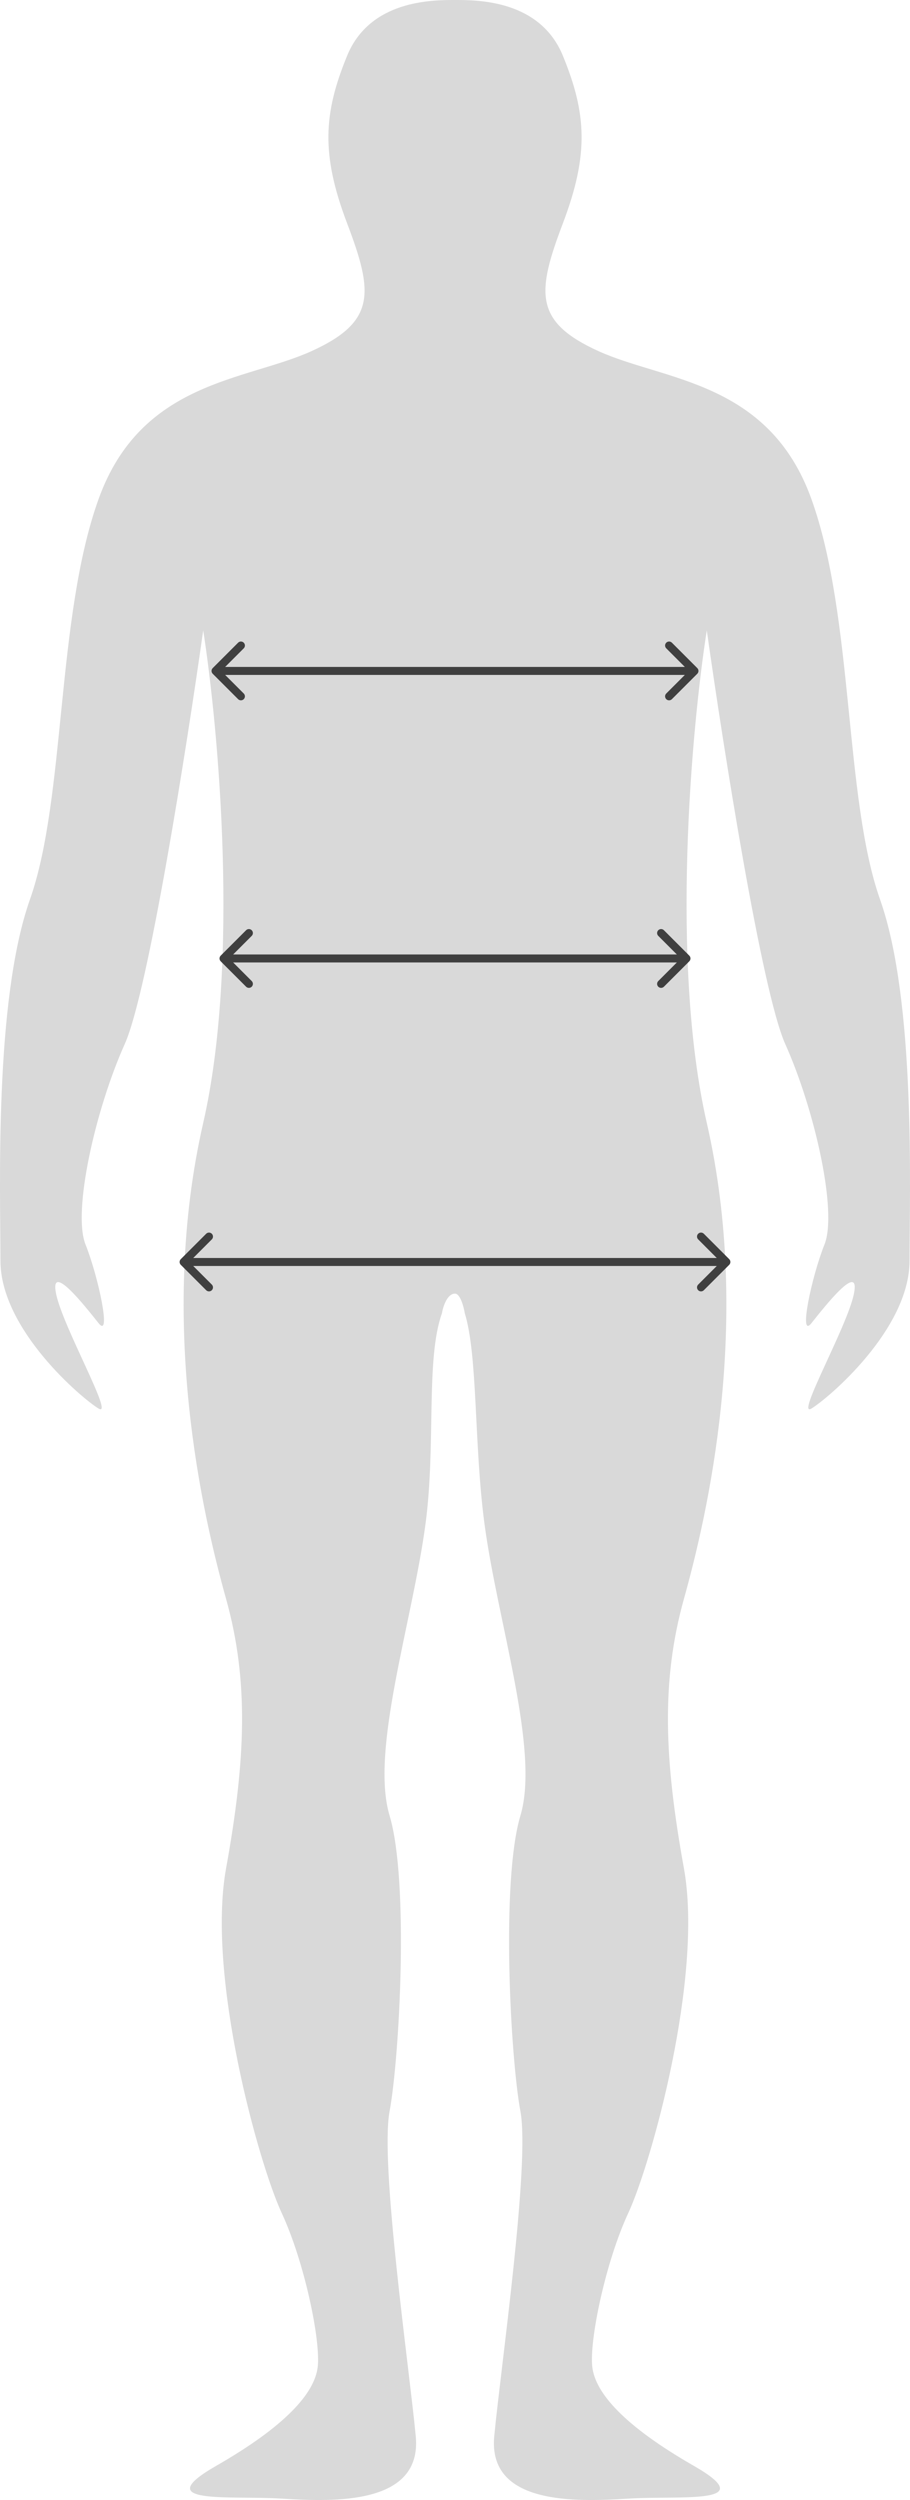 <?xml version="1.0" encoding="UTF-8"?> <svg xmlns="http://www.w3.org/2000/svg" width="114" height="313" viewBox="0 0 114 313" fill="none"> <path d="M43.481 6.988C46.349 0 54.132 4.11216e-05 57 0C59.867 4.11216e-05 67.651 0 70.519 6.988C73.478 14.2 73.796 19.32 70.519 27.953C67.241 36.585 66.832 40.285 75.025 43.984C83.218 47.684 96.327 47.684 101.652 62.483C106.978 77.281 105.749 99.89 110.255 112.633C114.761 125.377 113.942 149.219 113.942 157.851C113.942 166.484 103.701 175.116 101.652 176.349C99.604 177.582 106.158 166.073 106.978 161.962C107.797 157.851 103.291 163.606 101.652 165.661C100.013 167.717 101.652 159.906 103.291 155.796C104.929 151.685 102.062 138.942 98.375 130.72C95.425 124.143 90.591 93.45 88.543 78.925C86.632 91.121 83.955 120.526 88.543 140.586C94.278 165.661 88.543 189.915 85.676 200.191C82.808 210.468 83.218 220.334 85.676 233.899C88.133 247.464 81.579 270.896 78.712 277.062C75.844 283.228 73.796 293.093 74.205 296.382C74.615 299.67 78.302 303.781 86.905 308.714C95.507 313.647 85.266 312.414 78.712 312.825C72.157 313.236 61.096 313.647 61.916 305.014C62.735 296.382 66.422 270.896 65.193 264.318C63.964 257.741 62.735 235.543 65.193 227.322C67.651 219.101 62.325 203.069 60.687 190.737C59.376 180.871 59.868 169.772 58.229 164.428C58.092 163.606 57.655 161.962 57 161.962C56.017 161.962 55.498 163.606 55.361 164.428C53.313 170.183 54.624 180.871 53.313 190.737C51.675 203.069 46.349 219.101 48.807 227.322C51.265 235.543 50.036 257.741 48.807 264.318C47.578 270.896 51.265 296.382 52.084 305.014C52.904 313.647 41.843 313.236 35.288 312.825C28.734 312.414 18.493 313.647 27.095 308.714C35.698 303.781 39.385 299.67 39.795 296.382C40.204 293.093 38.156 283.228 35.288 277.062C32.421 270.896 25.866 247.464 28.324 233.899C30.782 220.334 31.192 210.468 28.324 200.191C25.457 189.915 19.722 165.661 25.457 140.586C30.045 120.526 27.369 91.121 25.457 78.925C23.409 93.45 18.575 124.143 15.625 130.72C11.938 138.942 9.071 151.685 10.709 155.796C12.348 159.906 13.987 167.717 12.348 165.661C10.709 163.606 6.203 157.851 7.022 161.962C7.842 166.073 14.396 177.582 12.348 176.349C10.299 175.116 0.058 166.484 0.058 157.851C0.058 149.219 -0.761 125.377 3.745 112.633C8.251 99.89 7.022 77.281 12.348 62.483C17.673 47.684 30.782 47.684 38.975 43.984C47.168 40.285 46.759 36.585 43.481 27.953C40.204 19.32 40.522 14.2 43.481 6.988Z" fill="#D9D9D9"></path> <path d="M26.646 83.646C26.451 83.842 26.451 84.158 26.646 84.354L29.828 87.535C30.024 87.731 30.34 87.731 30.535 87.535C30.731 87.34 30.731 87.024 30.535 86.828L27.707 84L30.535 81.172C30.731 80.976 30.731 80.66 30.535 80.465C30.34 80.269 30.024 80.269 29.828 80.465L26.646 83.646ZM87.354 84.354C87.549 84.158 87.549 83.842 87.354 83.647L84.172 80.465C83.976 80.269 83.66 80.269 83.465 80.465C83.269 80.66 83.269 80.976 83.465 81.172L86.293 84L83.465 86.828C83.269 87.024 83.269 87.34 83.465 87.535C83.66 87.731 83.976 87.731 84.172 87.535L87.354 84.354ZM27 84.5L87 84.5L87 83.5L27 83.5L27 84.5Z" fill="#3F3F3F"></path> <path d="M27.646 119.646C27.451 119.842 27.451 120.158 27.646 120.354L30.828 123.536C31.024 123.731 31.34 123.731 31.535 123.536C31.731 123.34 31.731 123.024 31.535 122.828L28.707 120L31.535 117.172C31.731 116.976 31.731 116.66 31.535 116.464C31.34 116.269 31.024 116.269 30.828 116.464L27.646 119.646ZM86.353 120.354C86.549 120.158 86.549 119.842 86.353 119.646L83.172 116.464C82.976 116.269 82.66 116.269 82.465 116.464C82.269 116.66 82.269 116.976 82.465 117.172L85.293 120L82.465 122.828C82.269 123.024 82.269 123.34 82.465 123.536C82.66 123.731 82.976 123.731 83.172 123.536L86.353 120.354ZM28 120.5L86 120.5L86 119.5L28 119.5L28 120.5Z" fill="#3F3F3F"></path> <path d="M22.646 157.646C22.451 157.842 22.451 158.158 22.646 158.354L25.828 161.536C26.024 161.731 26.34 161.731 26.535 161.536C26.731 161.34 26.731 161.024 26.535 160.828L23.707 158L26.535 155.172C26.731 154.976 26.731 154.66 26.535 154.464C26.34 154.269 26.024 154.269 25.828 154.464L22.646 157.646ZM91.354 158.354C91.549 158.158 91.549 157.842 91.354 157.646L88.172 154.464C87.976 154.269 87.66 154.269 87.465 154.464C87.269 154.66 87.269 154.976 87.465 155.172L90.293 158L87.465 160.828C87.269 161.024 87.269 161.34 87.465 161.536C87.66 161.731 87.976 161.731 88.172 161.536L91.354 158.354ZM23 158.5L91 158.5L91 157.5L23 157.5L23 158.5Z" fill="#3F3F3F"></path> </svg> 
